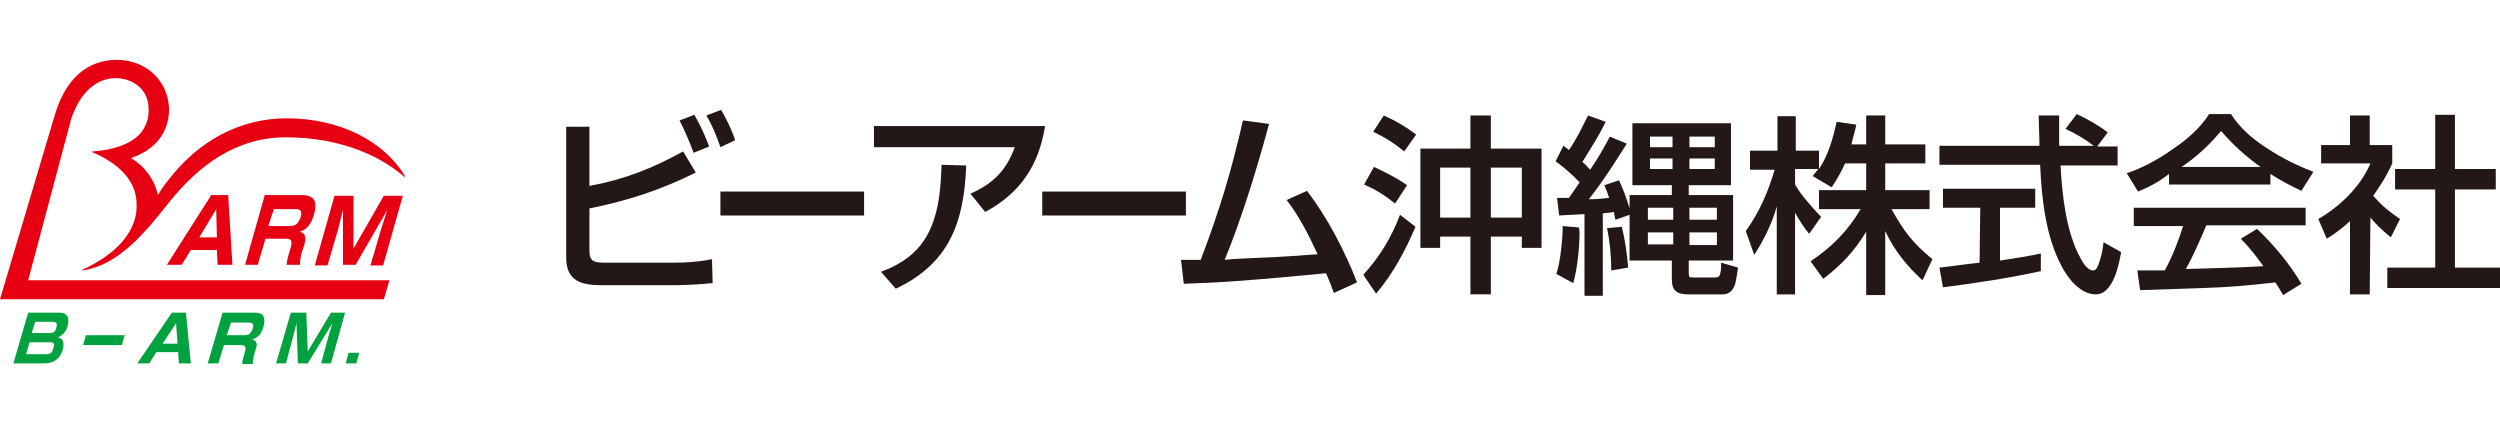 <?xml version="1.0" encoding="utf-8"?>
<!-- Generator: Adobe Illustrator 27.9.1, SVG Export Plug-In . SVG Version: 6.00 Build 0)  -->
<svg version="1.1" id="_レイヤー_2" xmlns="http://www.w3.org/2000/svg" xmlns:xlink="http://www.w3.org/1999/xlink" x="0px"
	 y="0px" viewBox="0 0 355 60" style="enable-background:new 0 0 355 60;" xml:space="preserve">
<style type="text/css">
	.st0{fill:#00A23F;}
	.st1{fill:#E60012;}
	.st2{fill:#231815;}
</style>
<g id="_文字">
	<g>
		<g>
			<g>
				<g>
					<path class="st0" d="M8.4,44.4c1.2,0,1.5,0.7,1.2,1.9C9.4,47,9,47.6,8.2,47.9c0.9,0.2,0.9,0.9,0.7,1.8
						c-0.4,1.3-1.3,1.9-2.6,1.9H1.9l2.1-7.2C3.9,44.4,8.4,44.4,8.4,44.4z M3.7,50.3h2.8c0.7,0,0.9-0.2,1.1-0.9
						c0.2-0.7,0-0.8-0.6-0.8H4.2C4.2,48.6,3.7,50.3,3.7,50.3z M4.5,47.3h2.5c0.6,0,0.9-0.2,1-0.8c0.2-0.6,0-0.8-0.6-0.8H5L4.5,47.3z
						"/>
					<path class="st0" d="M22.2,50l-1,1.6h-1.7l4.9-7.2h2l0.7,7.2h-1.7L25.3,50H22.2L22.2,50z M25.2,48.7L25,45.9l-1.9,2.9H25.2z"/>
					<path class="st0" d="M35.9,44.4c0.6,0,1.2,0,1.5,0.5c0.2,0.4,0.2,0.9,0,1.5c-0.2,0.8-0.6,1.5-1.6,1.8c0.7,0.2,0.8,0.7,0.5,1.4
						l-0.2,0.7c-0.1,0.5-0.2,0.9-0.2,1.4h-1.5c0-0.3,0.1-0.8,0.2-1.1l0.2-0.7c0.2-0.8-0.1-0.9-0.7-0.9h-2.3L31,51.6h-1.5l2.1-7.2
						L35.9,44.4L35.9,44.4z M32.2,47.6h2.5c0.7,0,1-0.3,1.2-1c0.2-0.6-0.1-0.8-0.6-0.8h-2.5L32.2,47.6z"/>
					<path class="st0" d="M42.3,51.6l-0.2-5.7c-0.2,0.7-0.3,1.3-0.5,2l-1,3.7h-1.4l2.1-7.2h2.2l0.2,5.5l3.3-5.5H49L47,51.6h-1.4
						l1-3.7c0.2-0.7,0.4-1.3,0.6-2l-3.5,5.7H42.3L42.3,51.6z"/>
					<polygon class="st0" points="51,50.1 50.6,51.6 49.1,51.6 49.5,50.1 					"/>
					<polygon class="st0" points="17.7,47.6 17.3,49 11.8,49 12.2,47.6 					"/>
					<path class="st1" d="M27.1,35.5l-1.3,2.1h-2.1l6.3-9.9h2.4l0.6,9.9h-2.1l-0.1-2.1H27.1z M30.8,33.7l-0.1-4l-2.4,4H30.8z"/>
					<path class="st1" d="M42.8,27.7c0.7,0,1.4,0.1,1.8,0.7c0.3,0.5,0.2,1.3,0,2c-0.3,1.1-0.8,2.1-2,2.5c0.8,0.2,0.9,0.9,0.6,1.9
						l-0.3,0.9c-0.2,0.6-0.3,1.3-0.3,1.9h-1.9c0-0.5,0.2-1,0.3-1.5l0.3-1c0.3-1.1-0.1-1.2-0.8-1.2h-2.8l-1.1,3.7h-1.8l2.8-9.9
						C37.6,27.7,42.8,27.7,42.8,27.7z M38.1,32.1h3.1c0.8,0,1.2-0.4,1.5-1.3c0.2-0.8,0-1.1-0.7-1.1h-3.1
						C38.9,29.6,38.1,32.1,38.1,32.1z"/>
					<path class="st1" d="M48.7,37.6v-7.8c-0.2,0.9-0.5,1.9-0.7,2.8l-1.5,5.1h-1.8l2.8-9.9h2.7v7.5l4.3-7.5h2.7l-2.8,9.9h-1.8
						l1.5-5.1c0.3-0.9,0.6-1.9,0.9-2.8l-4.5,7.8H48.7L48.7,37.6z"/>
					<path class="st1" d="M40.6,19.5c7,0,12.9,2.2,16.8,5.6c0,0,0.1,0,0.1,0c0,0,0,0,0-0.1c-3-5-9.3-8.2-16.8-8.2
						c-6.5,0-12.5,3.1-16.9,8.9c-0.5,0.6-0.9,1.2-1.3,1.9c0,0,0,0-0.1,0c0,0,0,0,0,0c-0.5-2.2-1.9-4-3.7-5.1c0,0,0,0,0,0
						c0,0,0,0,0-0.1c3.3-1.1,5.3-3.6,5.3-6.8c0-0.1,0-0.2,0-0.3c-0.2-3.9-3.3-6.8-7.4-6.8c-3,0-7,1.4-8.9,8.1L0,42.5h54.5l0.8-2.7H4
						l0,0L10,17.3c0.1-0.5,0.3-1,0.5-1.4c1.2-3,3.4-4.8,5.9-4.8c2.3,0,4.6,1.4,4.7,4.2c0.1,1.5-0.4,2.8-1.3,3.8
						c-1.4,1.4-3.7,2.2-6.6,2.4c0,0-0.1,0-0.1,0s0,0.1,0,0.1c6.3,2.7,6.3,6.4,6.3,7.7c0,2.8-1.8,5.5-5.1,7.6c-0.8,0.5-1.7,1-2.6,1.4
						c0,0,0,0,0,0.1c0,0,0,0,0.1,0c5.1-0.8,8.8-5.4,12-9.4l0,0C28.2,23.4,33.6,19.5,40.6,19.5"/>
				</g>
			</g>
		</g>
	</g>
	<g>
		<g>
			<g>
				<g>
					<path class="st2" d="M83.7,18v8.4c4.9-0.9,9-2.5,13.3-4.9l1.8,3c-5,2.5-9.7,4-15.1,5.1v6.1c0,1.5,0.8,1.6,2.3,1.6h9.5
						c1.9,0,3.7-0.1,5.6-0.5l0.1,3.4c-2,0.2-4,0.3-6,0.3h-9.7c-2.8,0-5.1-0.5-5.1-3.9V18H83.7L83.7,18z M100.7,20.8l-2.2,0.9
						c-0.7-1.8-1.1-2.8-2-4.6l2.1-0.8C99.4,17.7,100.1,19.2,100.7,20.8 M104.4,19.9l-2.1,1c-0.6-1.7-1.1-3-2-4.5l2.1-0.8
						C103.2,17,103.9,18.4,104.4,19.9"/>
					<rect x="102.3" y="27.2" class="st2" width="20.4" height="3.4"/>
					<path class="st2" d="M148.4,17.9c-0.9,5.6-3.5,9.5-8.5,12.2l-2.1-2.6c3.2-1.4,5.1-3.3,6.3-6.6h-20v-3H148.4L148.4,17.9z
						 M125.1,38.6c3.2-1.2,5.7-3,7.1-6.3c1.2-2.8,1.4-5.9,1.5-8.9l3.5,0.1c-0.3,8.1-2.4,13.9-10,17.5L125.1,38.6L125.1,38.6z"/>
					<rect x="148" y="27.2" class="st2" width="20.4" height="3.4"/>
					<path class="st2" d="M179,36.6c2.7-0.1,5.4-0.3,8.1-0.5c-1.2-2.6-2.6-5.4-4.4-7.7l2.9-1.3c2.9,3.8,5.4,8.6,7.1,13l-3.3,1.5
						c-0.3-0.9-0.7-1.9-1.1-2.8c-4.2,0.4-8.4,0.8-12.6,1.1c-2.5,0.2-5.1,0.3-7.6,0.4l-0.4-3.4c0.9,0,1.9,0,2.8,0
						c2.7-7.1,4.3-12.4,6-19.8l3.7,0.5c-1.6,6-3.9,13.5-6.3,19.3C175.6,36.7,177.3,36.7,179,36.6"/>
					<path class="st2" d="M193.6,39c2.3-2.5,4-5.3,5.2-8.5l2.2,1.7c-1.4,3.3-3.2,6.7-5.6,9.5C195.5,41.8,193.6,39.1,193.6,39z
						 M199.8,26.3l-1.7,2.6c-1.5-1.2-2.6-1.9-4.4-2.7l1.4-2.5C196.8,24.5,198.4,25.3,199.8,26.3 M201.1,19.1l-1.7,2.4
						c-1.6-1.3-2.6-1.9-4.4-2.8l1.5-2.3C198.3,17.2,199.6,18,201.1,19.1 M208.8,16.4h2.9v4.7h7.2v14.1h-2.8v-1.6h-4.4v8.2h-2.9v-8.2
						h-4.3v1.6h-2.8V21.1h7.1L208.8,16.4L208.8,16.4z M204.5,30.9h4.3v-7.1h-4.3V30.9z M211.7,30.9h4.4v-7.1h-4.4V30.9z"/>
					<path class="st2" d="M220.9,22.9l1.1-2.2c0.3,0.2,0.5,0.4,0.8,0.6c1.1-1.6,1.8-3.1,2.7-4.9l2.5,0.9c-1,2.1-2.1,3.7-3.3,5.7
						c0.4,0.3,0.7,0.7,1.1,1.1c1.1-1.6,1.9-3,2.8-4.7l2.4,1c-1.7,2.7-3.4,5.4-5.4,7.9c1,0,2-0.1,2.9-0.2c-0.2-0.6-0.4-1.2-0.7-1.8
						l2.1-0.7c0.6,1.3,1.1,2.6,1.5,4v-1.9h6v-1.4h-5.6v-8.8h14v8.8h-6v1.4h6.3v9.3h-6.3v1.8c0,0.5,0.1,0.6,0.5,0.6h3.2
						c0.5,0,0.7-0.1,0.8-0.7c0.1-0.3,0.1-0.8,0.1-1.4l2.4,0.7c-0.1,0.6-0.2,1.5-0.4,2.3c-0.3,0.9-0.8,1.5-1.8,1.5h-4.8
						c-1.7,0-2.4-0.5-2.4-2.2v-2.6h-6v-6.5l-2,0.7c-0.1-0.4-0.2-0.7-0.2-1.1l-1.6,0.2v11.7H225V30.4c-1.2,0.1-2.4,0.1-3.6,0.2
						l-0.3-2.5c0.6,0,1.1,0,1.7,0l1.5-2.2C223.4,24.9,222,23.7,220.9,22.9 M224.3,32.9c0,2.2-0.3,5.2-0.9,7.3l-2.4-1.3
						c0.6-1.8,0.9-5,0.9-6.8l2.3,0.2L224.3,32.9L224.3,32.9z M231.2,38l-2.4,0.4c0-2-0.2-4.1-0.6-6l2.1-0.2
						C230.8,34.3,231,35.8,231.2,38 M234,31.2h3.6v-1.7H234V31.2z M234,34.7h3.6V33H234V34.7z M234.3,20.9h3.2v-1.5h-3.2V20.9z
						 M234.3,24h3.2v-1.5h-3.2V24z M239.9,20.9h3.6v-1.5h-3.6V20.9z M239.9,24h3.6v-1.5h-3.6V24z M239.9,31.2h3.9v-1.7h-3.9V31.2z
						 M239.9,34.8h3.9V33h-3.9V34.8z"/>
					<path class="st2" d="M260.1,26.6l-2.7-1.6c0.3-0.4,0.5-0.6,0.8-1h-3.3v2.2c0.9,1.6,2.4,3.2,3.7,4.6l-1.7,2.4
						c-0.7-0.8-1.5-2.1-2-3v11.6h-2.6V29.3c-0.6,2.3-1.9,4.9-3.2,6.9l-1.2-3.4c1.9-2.6,3.2-5.6,4.1-8.7h-3.5v-2.7h3.9v-4.9h2.6v4.9
						h3.3V24c1.3-1.9,2-4.4,2.5-6.7l2.8,0.4c-0.2,1-0.5,1.9-0.7,2.8h2.1v-4.1h2.7v4.1h5.7v2.7h-5.7V27h6.3v2.7h-5.4
						c1.7,3.1,3.1,4.9,5.8,7.1l-1.4,3c-2.2-2-4-4.2-5.3-7v9.1h-2.7v-9c-1.7,2.8-3.5,4.7-6.1,6.7l-1.8-2.5c3-2,5.3-4.3,7.1-7.4h-5.9
						V27h6.7v-3.8h-3C261.4,24.5,260.9,25.4,260.1,26.6"/>
					<path class="st2" d="M297.6,41.8c-2.2,0-4-2.3-4.9-4.1c-2.2-4.1-2.8-9.6-3-14.3h-14.3v-2.7h14.2c0-1.4-0.1-2.9-0.1-4.3h2.9
						c0,1.4,0,2.9,0,4.3h4.9c-1.3-1-2.5-1.7-4-2.4l1.6-2.1c1.5,0.7,3.1,1.6,4.4,2.6l-1.5,2h2.9v2.7h-8.1c0.2,4.1,0.8,9.5,2.8,13.1
						c0.3,0.6,1,1.8,1.8,1.8c0.5,0,0.7-0.5,1-1.5c0.3-0.9,0.4-1.7,0.5-2.5l2.5,1.4C300.9,37.5,300.1,41.8,297.6,41.8 M281.2,29.5
						h-5.3v-2.7H289v2.7h-5V37c2-0.3,3.9-0.6,5.8-1v2.5c-4.5,1-9.3,1.7-13.9,2.3l-0.5-2.8c1.9-0.2,3.8-0.5,5.7-0.7L281.2,29.5
						L281.2,29.5z"/>
					<path class="st2" d="M303.6,27.2l-1.6-2.6c2.1-0.7,4.4-1.9,6.5-3.4c2.1-1.4,4-3.1,5.2-5h3.1c1.2,1.9,3.1,3.6,5.2,4.9
						c2.1,1.4,4.4,2.5,6.5,3.3l-1.7,2.7c-1.5-0.7-3-1.5-4.4-2.4v1.5h-14.4v-1.5C306.6,25.8,305.3,26.5,303.6,27.2 M312.9,40.9
						c-3,0.1-6,0.2-9,0.3l-0.4-2.8c1.3,0,2.6,0,3.9,0c1.1-2,1.9-4.1,2.6-6.3h-7v-2.6h24.4V32h-14.1c-0.9,2.1-1.8,4.2-2.9,6.2
						c3.7-0.1,7.4-0.2,11-0.4c-1-1.4-2-2.7-3.2-3.9l2.3-1.4c2.4,2.3,4.6,4.9,6.3,7.8l-2.6,1.6c-0.4-0.7-0.7-1.2-1.1-1.8
						C319.7,40.5,316.3,40.8,312.9,40.9 M321,23.7c-2.1-1.5-4-3.2-5.6-5.1c-1.8,2.1-3.4,3.6-5.6,5.1H321z"/>
					<path class="st2" d="M336.5,41.8h-2.8V31.4c-1.1,1-2,1.7-3.3,2.5l-1.2-2.8c3.1-1.8,6-4.6,7.4-7.9h-7v-2.6h4.1v-4.2h2.8v4.2h3.2
						v2.6c-0.8,1.8-1.6,3-2.7,4.6c1.4,1.6,2.1,2.1,3.8,3.3l-1.3,2.6c-1.1-0.9-2-1.7-2.9-2.8L336.5,41.8L336.5,41.8z M348.6,16.3V24
						h5.8v2.9h-5.8V38h6.4v2.9H339V38h6.8V26.9h-5.7V24h5.7v-7.7C345.8,16.3,348.6,16.3,348.6,16.3z"/>
				</g>
			</g>
		</g>
	</g>
</g>
</svg>
